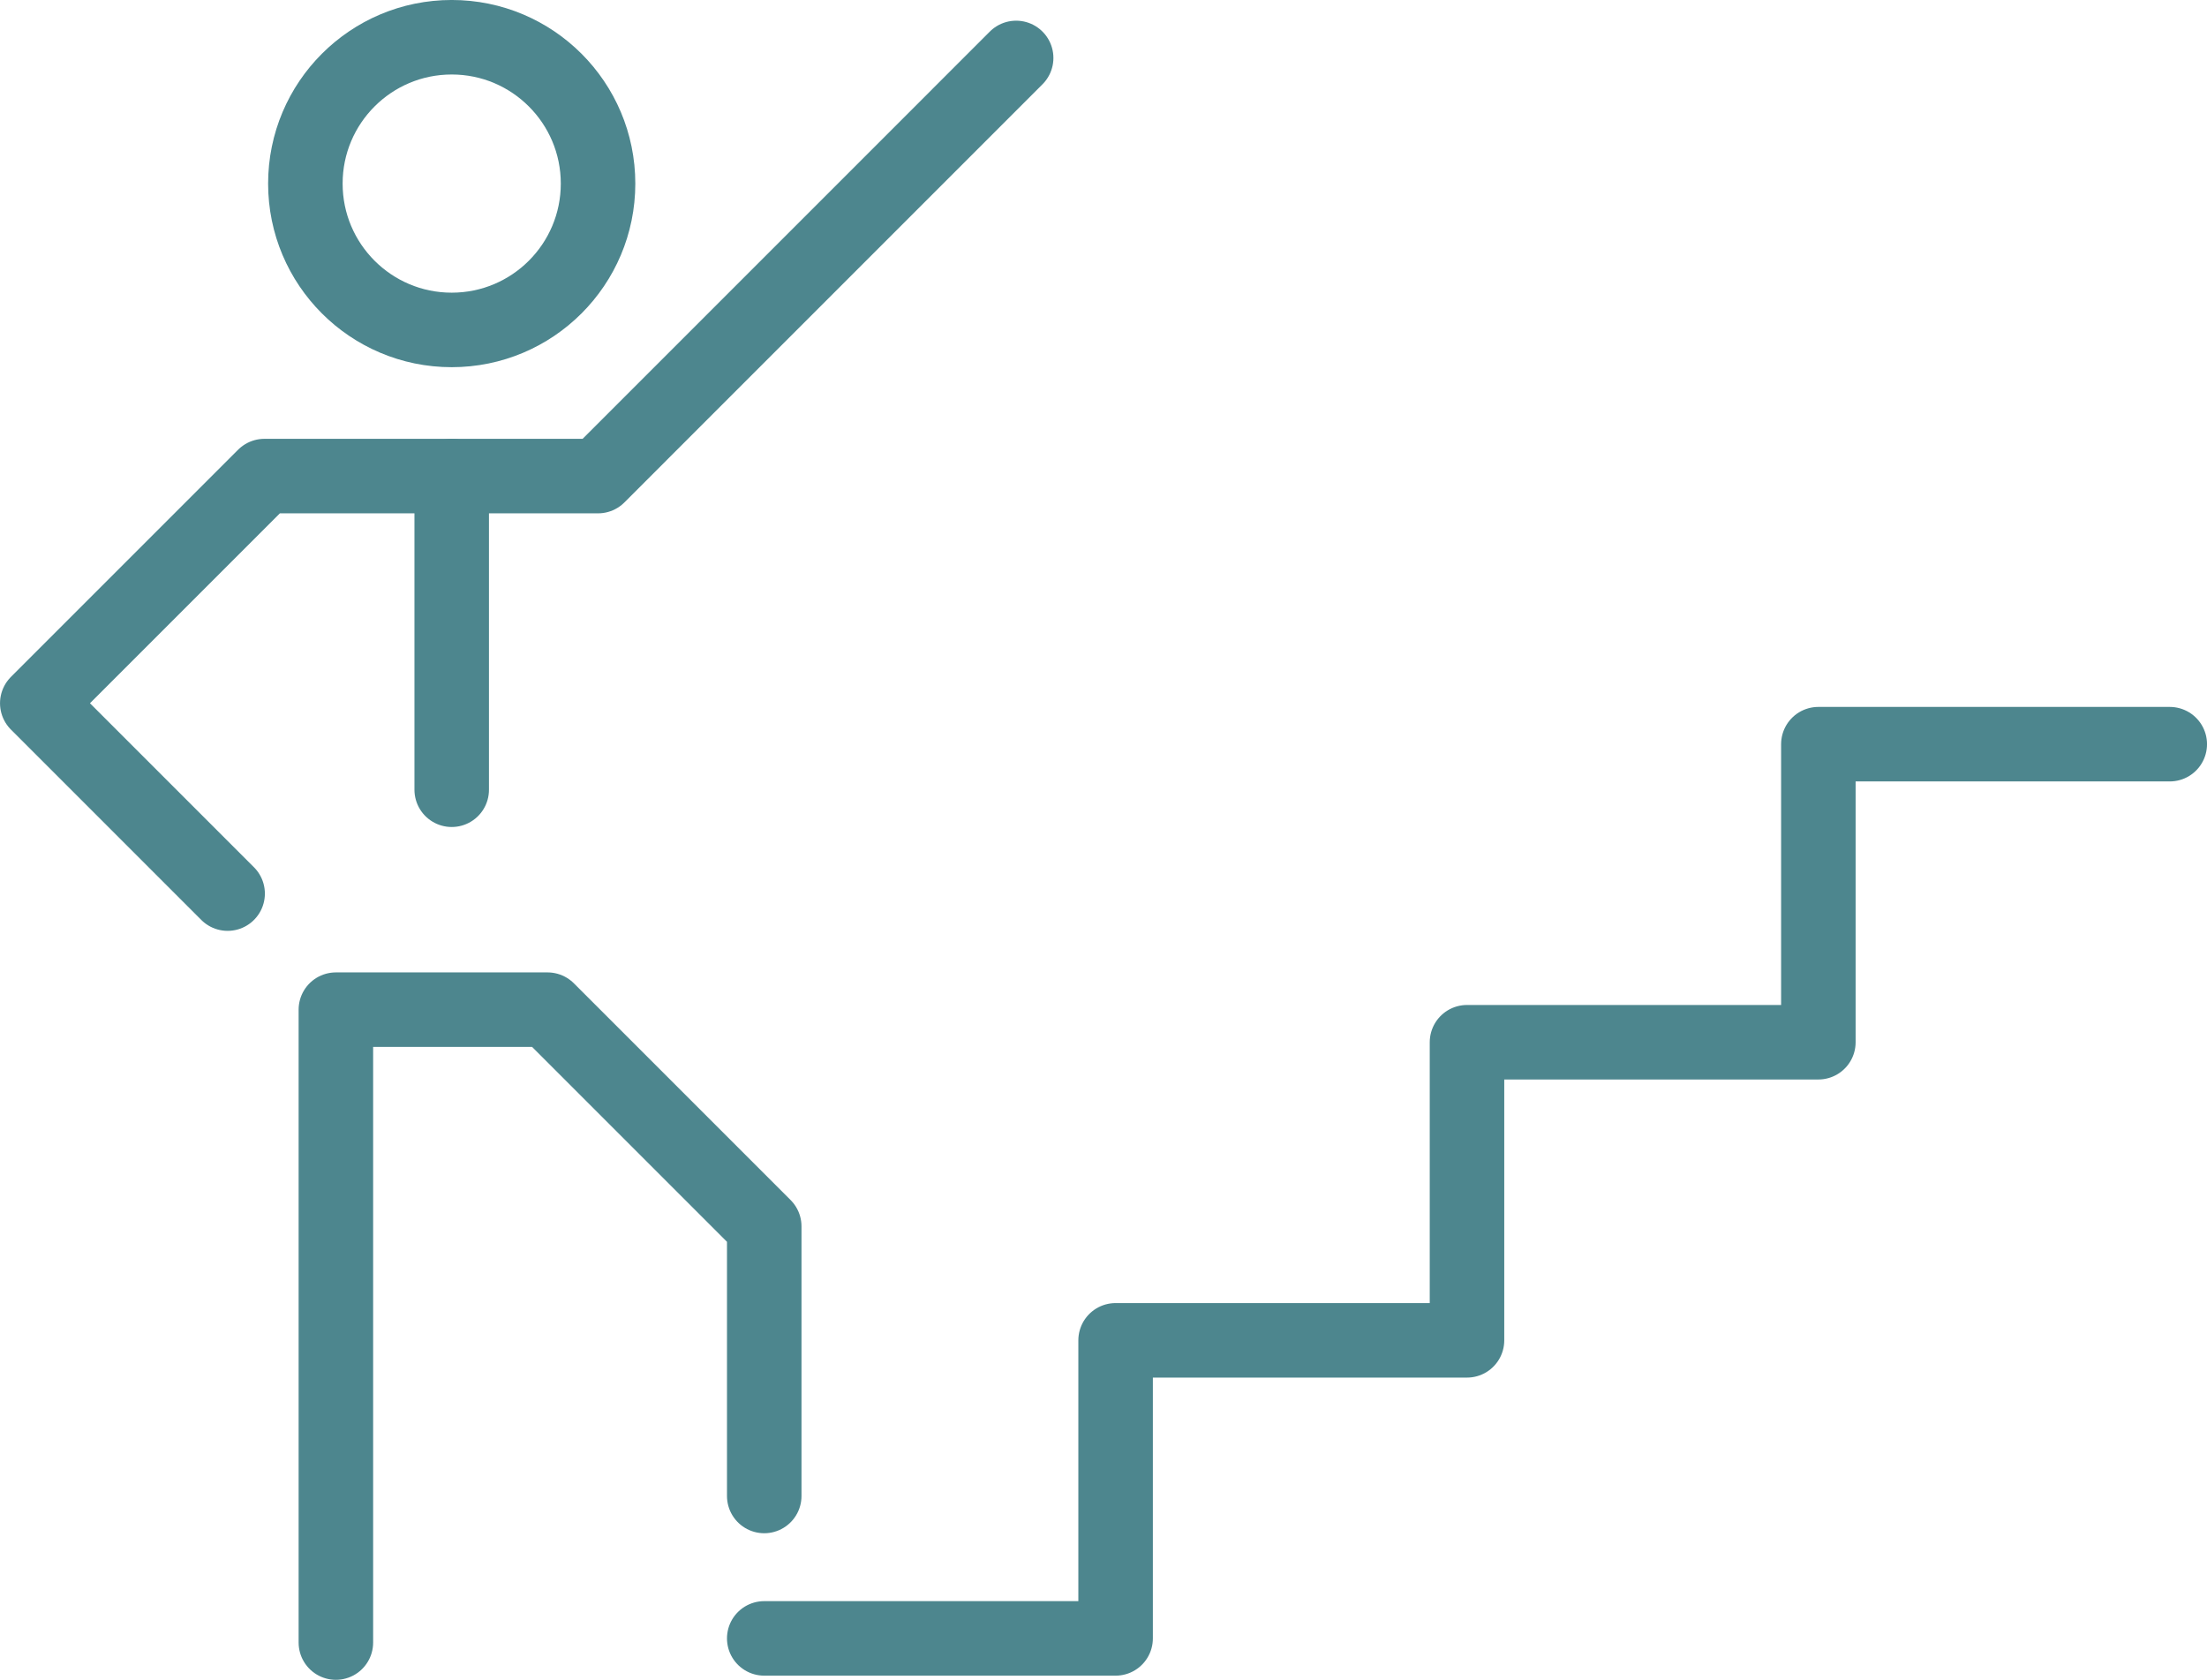 <!-- Generator: Adobe Illustrator 19.2.1, SVG Export Plug-In  -->
<svg version="1.1"
	 xmlns="http://www.w3.org/2000/svg" xmlns:xlink="http://www.w3.org/1999/xlink" xmlns:a="http://ns.adobe.com/AdobeSVGViewerExtensions/3.0/"
	 x="0px" y="0px" width="56.72px" height="43.17px" viewBox="0 0 56.72 43.17" style="enable-background:new 0 0 56.72 43.17;"
	 xml:space="preserve">
<style type="text/css">
	.st0{fill:none;stroke:#4D868E;stroke-width:1.915;stroke-linecap:round;stroke-linejoin:round;stroke-miterlimit:10;}
</style>
<defs>
</defs>
<g>
	<g>
		<circle class="st0" cx="11.609" cy="4.718" r="3.761"/>
		<polyline class="st0" points="26.115,1.489 15.37,12.235 6.796,12.235 0.958,18.073 5.85,22.965 		"/>
		<g>
			<polyline class="st0" points="8.632,42.213 8.632,25.948 14.072,25.948 19.641,31.517 19.641,38.446 			"/>
		</g>
	</g>
	<line class="st0" x1="11.609" y1="12.235" x2="11.609" y2="20.296"/>
</g>
<polyline class="st0" points="19.641,42.106 28.671,42.106 28.671,34.446 37.702,34.446 37.702,26.785 46.732,26.785 46.732,19.125 
	55.763,19.125 "/>
</svg>